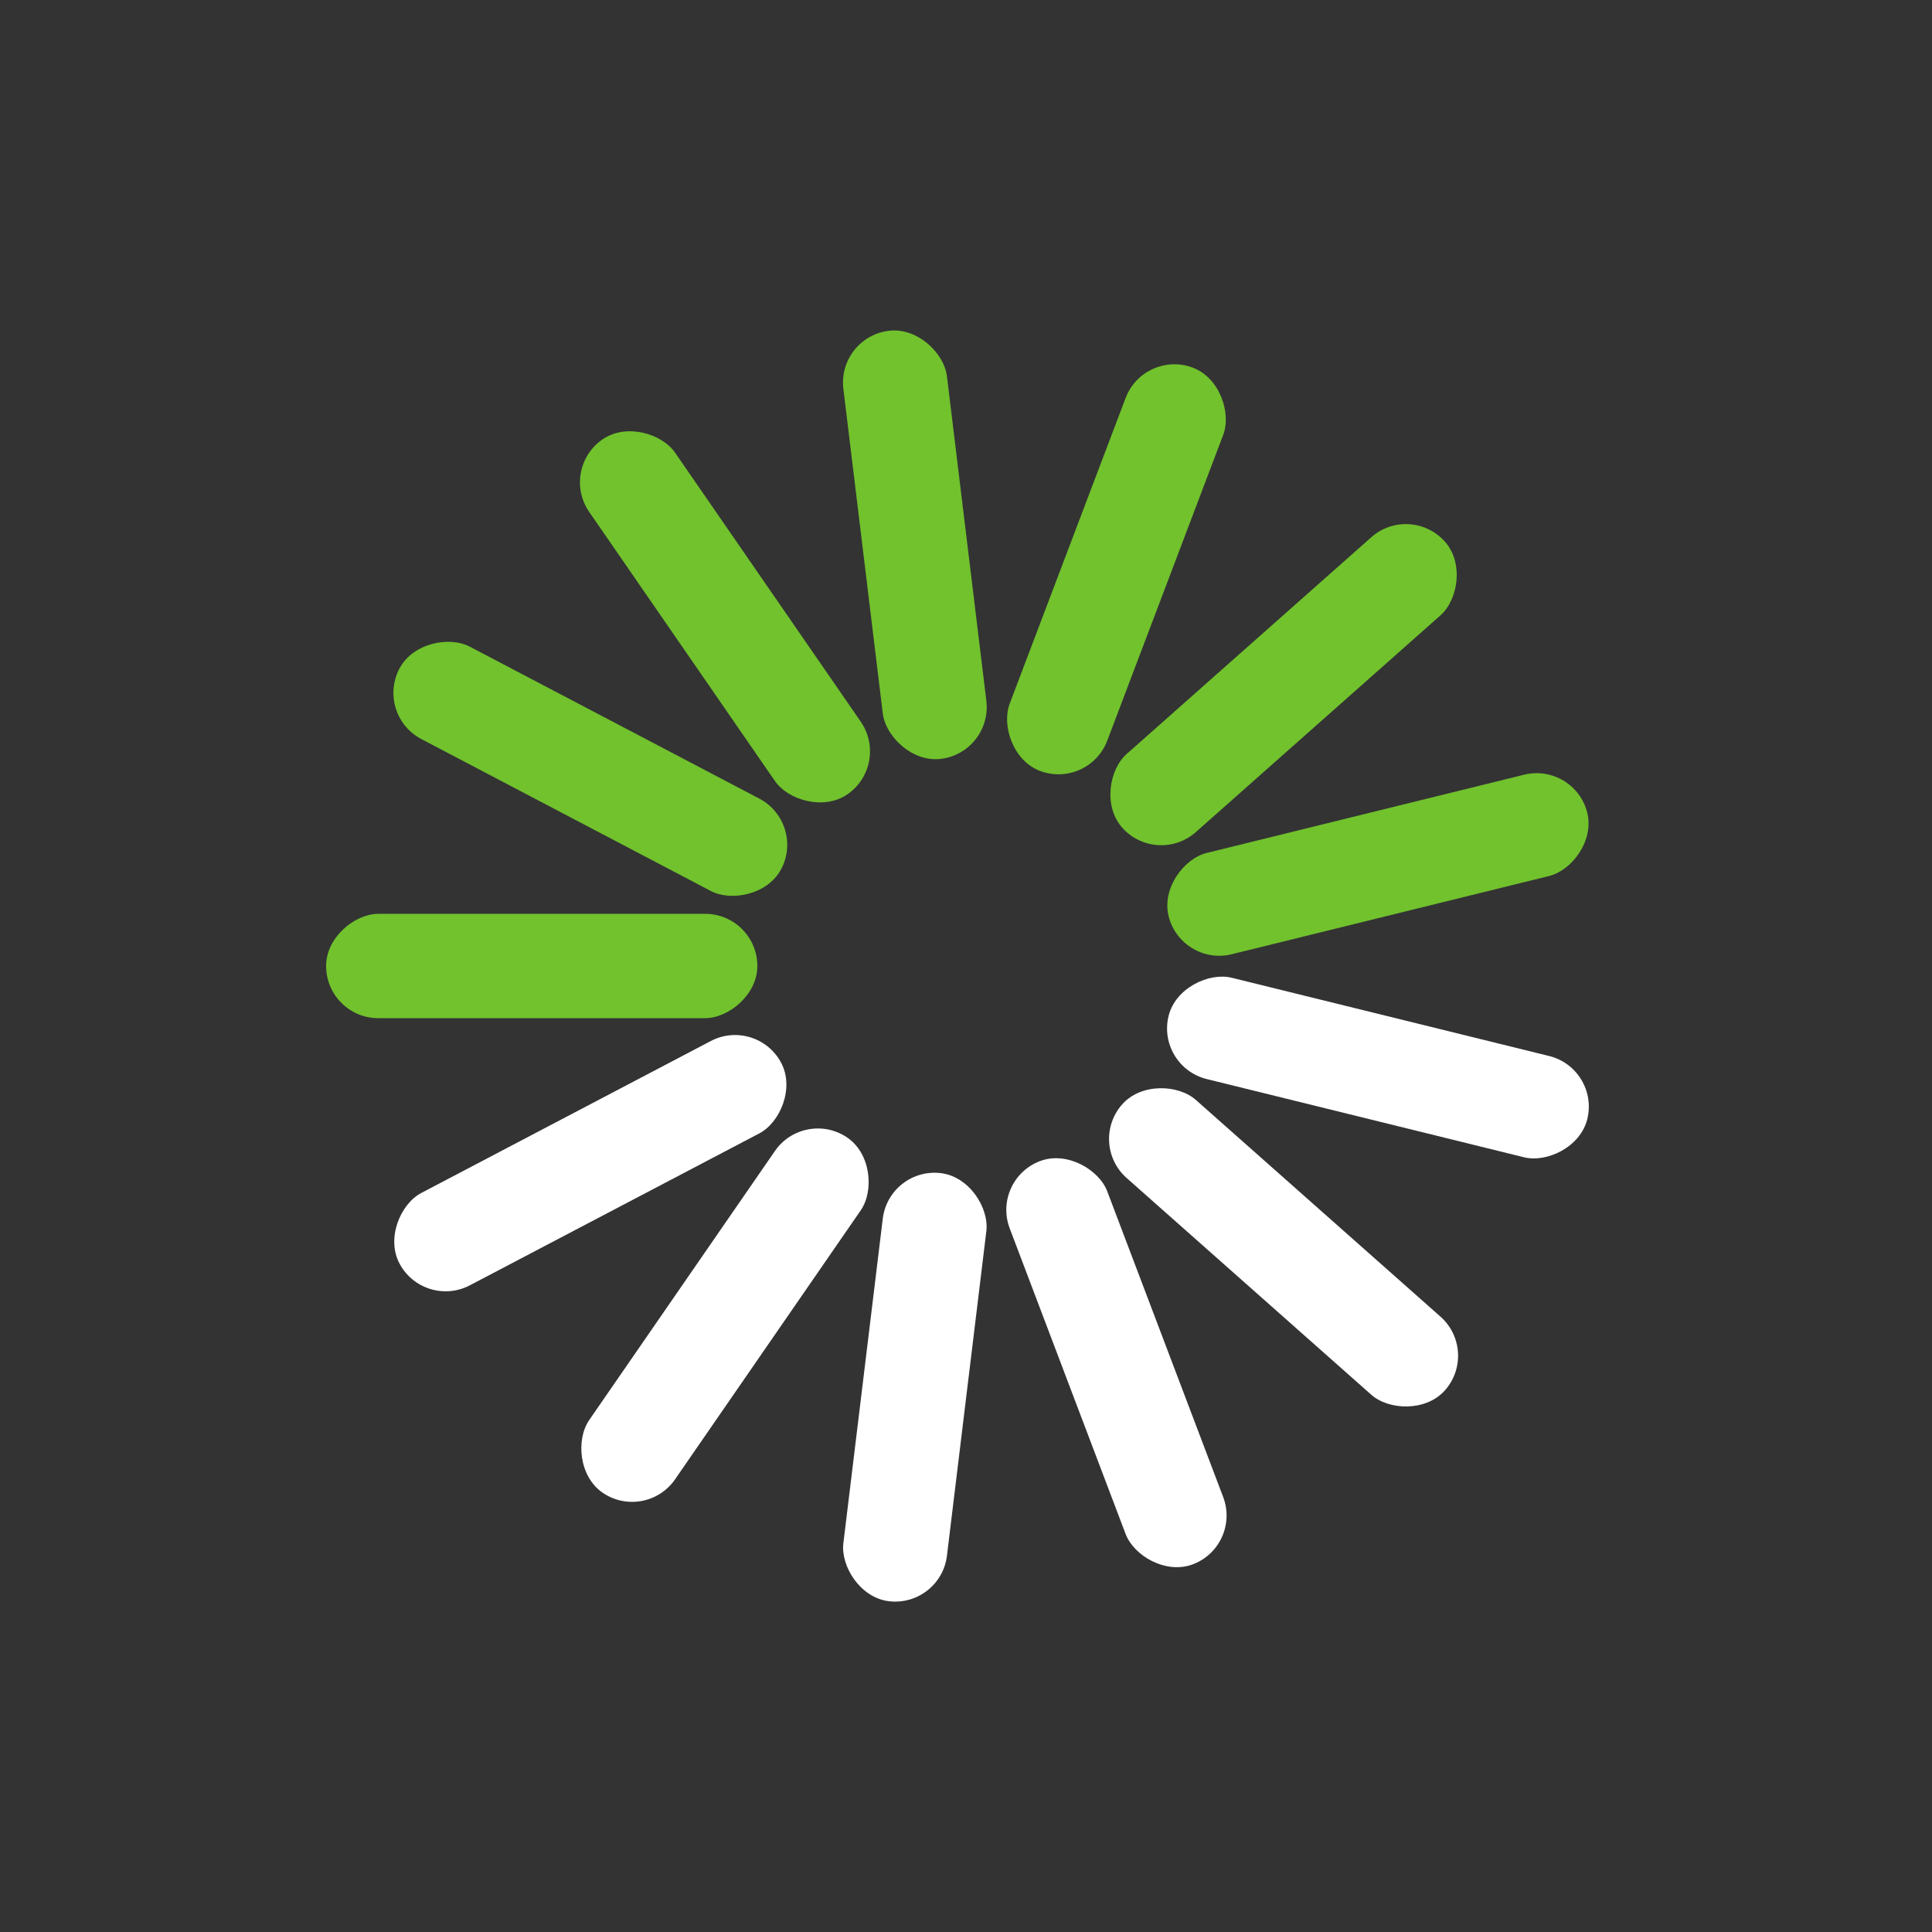 <svg xmlns="http://www.w3.org/2000/svg" width="1024" height="1024" viewBox="0 0 1024 1024" role="img" aria-label="Smartelite logo">

<rect x="0" y="0" width="1024" height="1024" fill="#333333" stroke="none"/>

<g transform="translate(512,512)">
  <rect x="-27.65" y="-339.15" width="55.30" height="228.56" rx="27.65" ry="27.65" fill="#71C22D" transform="rotate(-90)" />
  <rect x="-27.65" y="-339.15" width="55.30" height="228.56" rx="27.65" ry="27.65" fill="#71C22D" transform="rotate(-62.308)" />
  <rect x="-27.65" y="-339.15" width="55.30" height="228.56" rx="27.65" ry="27.65" fill="#71C22D" transform="rotate(-34.615)" />
  <rect x="-27.65" y="-339.15" width="55.30" height="228.56" rx="27.65" ry="27.65" fill="#71C22D" transform="rotate(-6.923)" />
  <rect x="-27.65" y="-339.15" width="55.30" height="228.56" rx="27.65" ry="27.65" fill="#71C22D" transform="rotate(20.769)" />
  <rect x="-27.65" y="-339.15" width="55.30" height="228.56" rx="27.65" ry="27.65" fill="#71C22D" transform="rotate(48.462)" />
  <rect x="-27.65" y="-339.15" width="55.30" height="228.56" rx="27.65" ry="27.65" fill="#71C22D" transform="rotate(76.154)" />
  <rect x="-27.65" y="-339.15" width="55.30" height="228.56" rx="27.65" ry="27.65" fill="#FFFFFF" transform="rotate(103.846)" />
  <rect x="-27.65" y="-339.15" width="55.30" height="228.56" rx="27.65" ry="27.65" fill="#FFFFFF" transform="rotate(131.538)" />
  <rect x="-27.65" y="-339.15" width="55.30" height="228.56" rx="27.65" ry="27.65" fill="#FFFFFF" transform="rotate(159.231)" />
  <rect x="-27.65" y="-339.15" width="55.30" height="228.56" rx="27.65" ry="27.65" fill="#FFFFFF" transform="rotate(186.923)" />
  <rect x="-27.65" y="-339.15" width="55.30" height="228.56" rx="27.65" ry="27.65" fill="#FFFFFF" transform="rotate(214.615)" />
  <rect x="-27.65" y="-339.15" width="55.30" height="228.56" rx="27.65" ry="27.65" fill="#FFFFFF" transform="rotate(242.308)" />
</g>
</svg>

